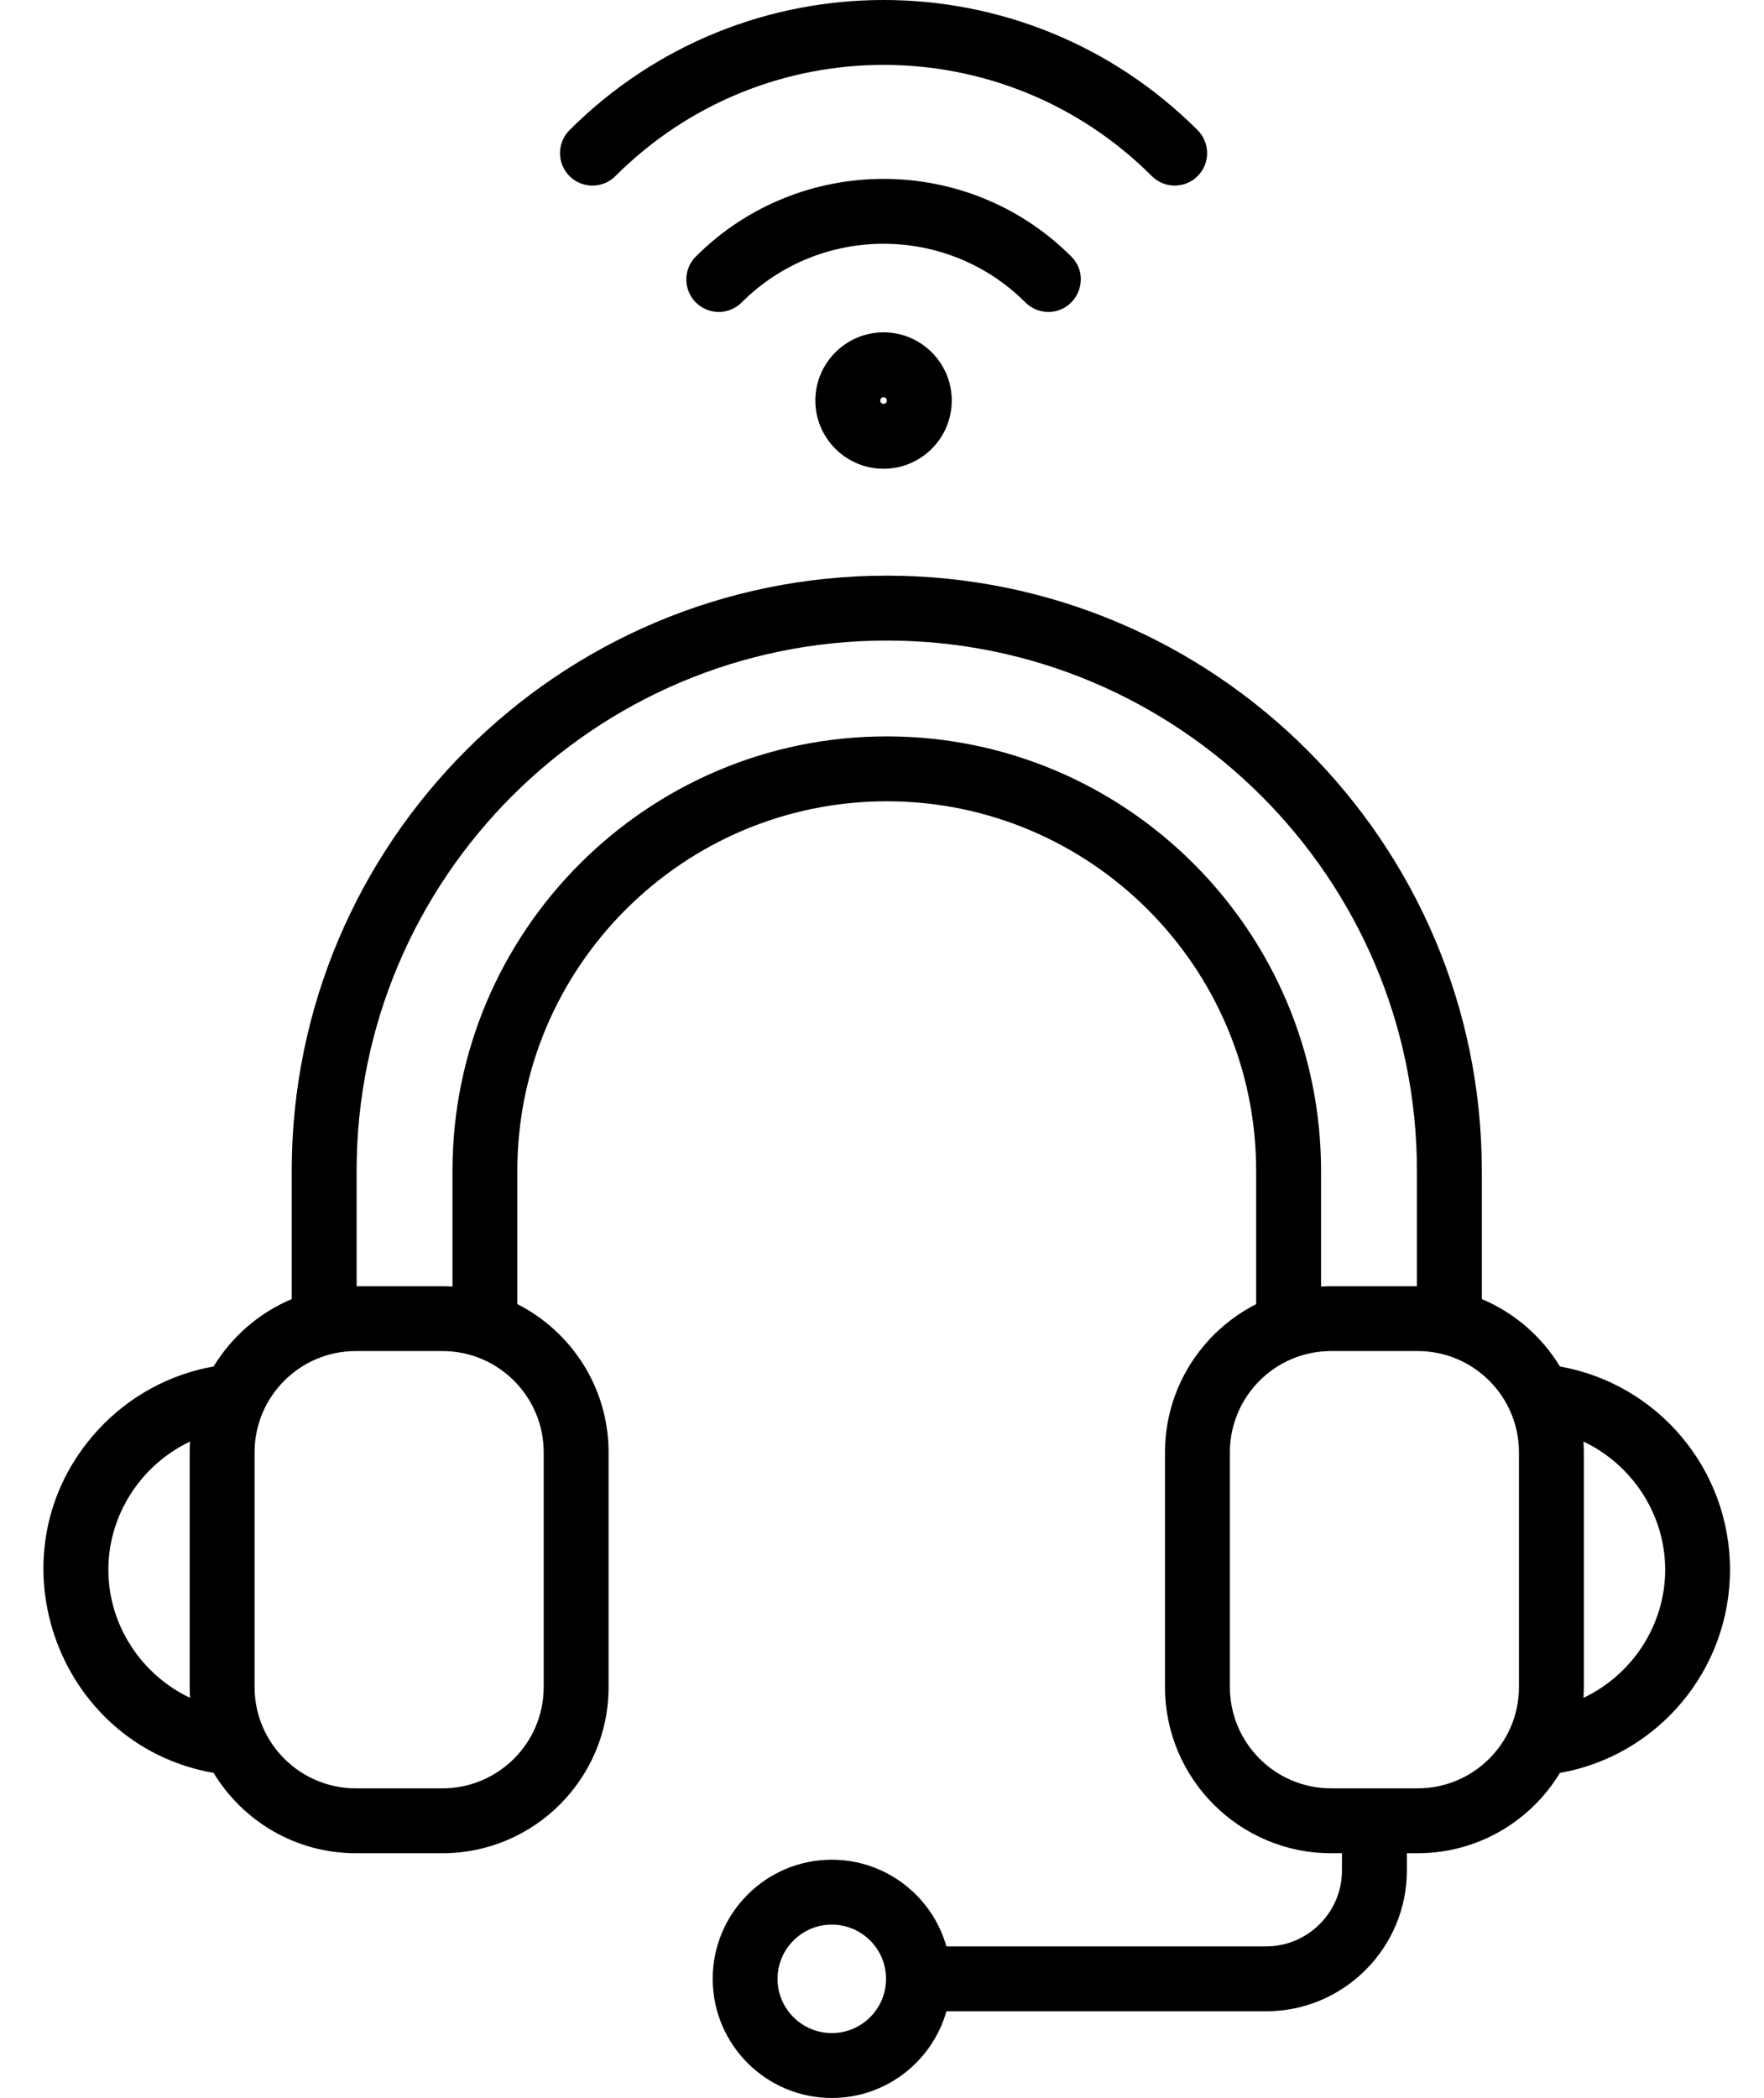 <svg width="37" height="44" viewBox="0 0 37 44" fill="none" xmlns="http://www.w3.org/2000/svg">
<path fill-rule="evenodd" clip-rule="evenodd" d="M34.927 32.921C34.927 31.75 34.225 30.712 33.213 30.233C33.218 30.308 33.221 30.383 33.221 30.458V35.383C33.221 35.46 33.218 35.534 33.213 35.608C34.225 35.13 34.927 34.093 34.927 32.921ZM31.86 30.458C31.86 29.288 30.908 28.335 29.737 28.335H27.919C26.748 28.335 25.797 29.288 25.797 30.458V35.383C25.797 36.554 26.748 37.506 27.919 37.506H29.737C30.908 37.506 31.86 36.554 31.86 35.383V30.458ZM27.709 24.555V26.982C27.779 26.978 27.849 26.975 27.919 26.975H29.72V24.555C29.72 18.423 24.732 13.434 18.6 13.434C12.468 13.434 7.48 18.423 7.48 24.555V26.975H9.281C9.351 26.975 9.421 26.978 9.491 26.982V24.555C9.491 19.531 13.577 15.444 18.6 15.444C23.623 15.444 27.709 19.531 27.709 24.555ZM11.404 30.458C11.404 29.288 10.452 28.335 9.281 28.335H7.463C6.292 28.335 5.34 29.288 5.34 30.458V35.383C5.34 36.554 6.292 37.506 7.463 37.506H9.281C10.452 37.506 11.404 36.554 11.404 35.383V30.458ZM18.585 41.502C18.585 40.874 18.075 40.364 17.447 40.364C16.82 40.364 16.309 40.874 16.309 41.502C16.309 42.129 16.82 42.639 17.447 42.639C18.075 42.639 18.585 42.129 18.585 41.502ZM3.987 35.608C3.982 35.534 3.979 35.46 3.979 35.383V30.458C3.979 30.383 3.982 30.308 3.987 30.233C2.975 30.712 2.273 31.75 2.273 32.922C2.273 34.093 2.975 35.13 3.987 35.608ZM36.287 32.921C36.287 35.024 34.775 36.82 32.719 37.183C32.108 38.192 31 38.867 29.737 38.867H29.509V39.228C29.509 40.856 28.184 42.182 26.555 42.182H19.851C19.554 43.23 18.589 44 17.447 44C16.069 44 14.949 42.88 14.949 41.501C14.949 40.123 16.069 39.003 17.447 39.003C18.589 39.003 19.554 39.773 19.851 40.821H26.555C27.433 40.821 28.148 40.106 28.148 39.228V38.867H27.919C25.998 38.867 24.436 37.304 24.436 35.383V30.458C24.436 29.103 25.215 27.927 26.348 27.351V24.555C26.348 20.282 22.873 16.805 18.6 16.805C14.327 16.805 10.851 20.282 10.851 24.555V27.35C11.986 27.927 12.765 29.103 12.765 30.458V35.383C12.765 37.304 11.202 38.867 9.281 38.867H7.463C6.2 38.867 5.092 38.192 4.481 37.183C1.144 36.595 -0.266 32.513 2.056 29.989C2.702 29.287 3.552 28.824 4.481 28.658C4.862 28.031 5.436 27.532 6.119 27.245V24.555C6.119 17.673 11.718 12.073 18.6 12.073C25.482 12.073 31.081 17.673 31.081 24.555V27.245C31.765 27.532 32.339 28.031 32.719 28.658C34.778 29.025 36.287 30.817 36.287 32.921Z" fill="black"/>
<path fill-rule="evenodd" clip-rule="evenodd" d="M18.533 6.97C17.745 6.97 17.102 7.612 17.102 8.4C17.102 9.19 17.745 9.831 18.533 9.831C19.322 9.831 19.963 9.19 19.963 8.4C19.963 7.612 19.322 6.97 18.533 6.97ZM18.533 8.47C18.442 8.47 18.441 8.331 18.533 8.331C18.624 8.331 18.624 8.47 18.533 8.47Z" fill="black"/>
<path fill-rule="evenodd" clip-rule="evenodd" d="M15.557 6.343C17.197 4.703 19.867 4.702 21.508 6.343C21.641 6.475 21.815 6.542 21.989 6.542C22.588 6.542 22.901 5.811 22.47 5.38C20.299 3.209 16.767 3.209 14.595 5.38C14.329 5.646 14.329 6.077 14.595 6.343C14.861 6.609 15.291 6.609 15.557 6.343Z" fill="black"/>
<path fill-rule="evenodd" clip-rule="evenodd" d="M12.908 3.693C16.018 0.584 21.048 0.583 24.159 3.693C24.425 3.959 24.855 3.958 25.12 3.693C25.386 3.427 25.386 2.996 25.12 2.73C21.48 -0.91 15.587 -0.91 11.945 2.73C11.68 2.996 11.68 3.427 11.945 3.693C12.211 3.959 12.642 3.959 12.908 3.693Z" fill="black"/>
</svg>
